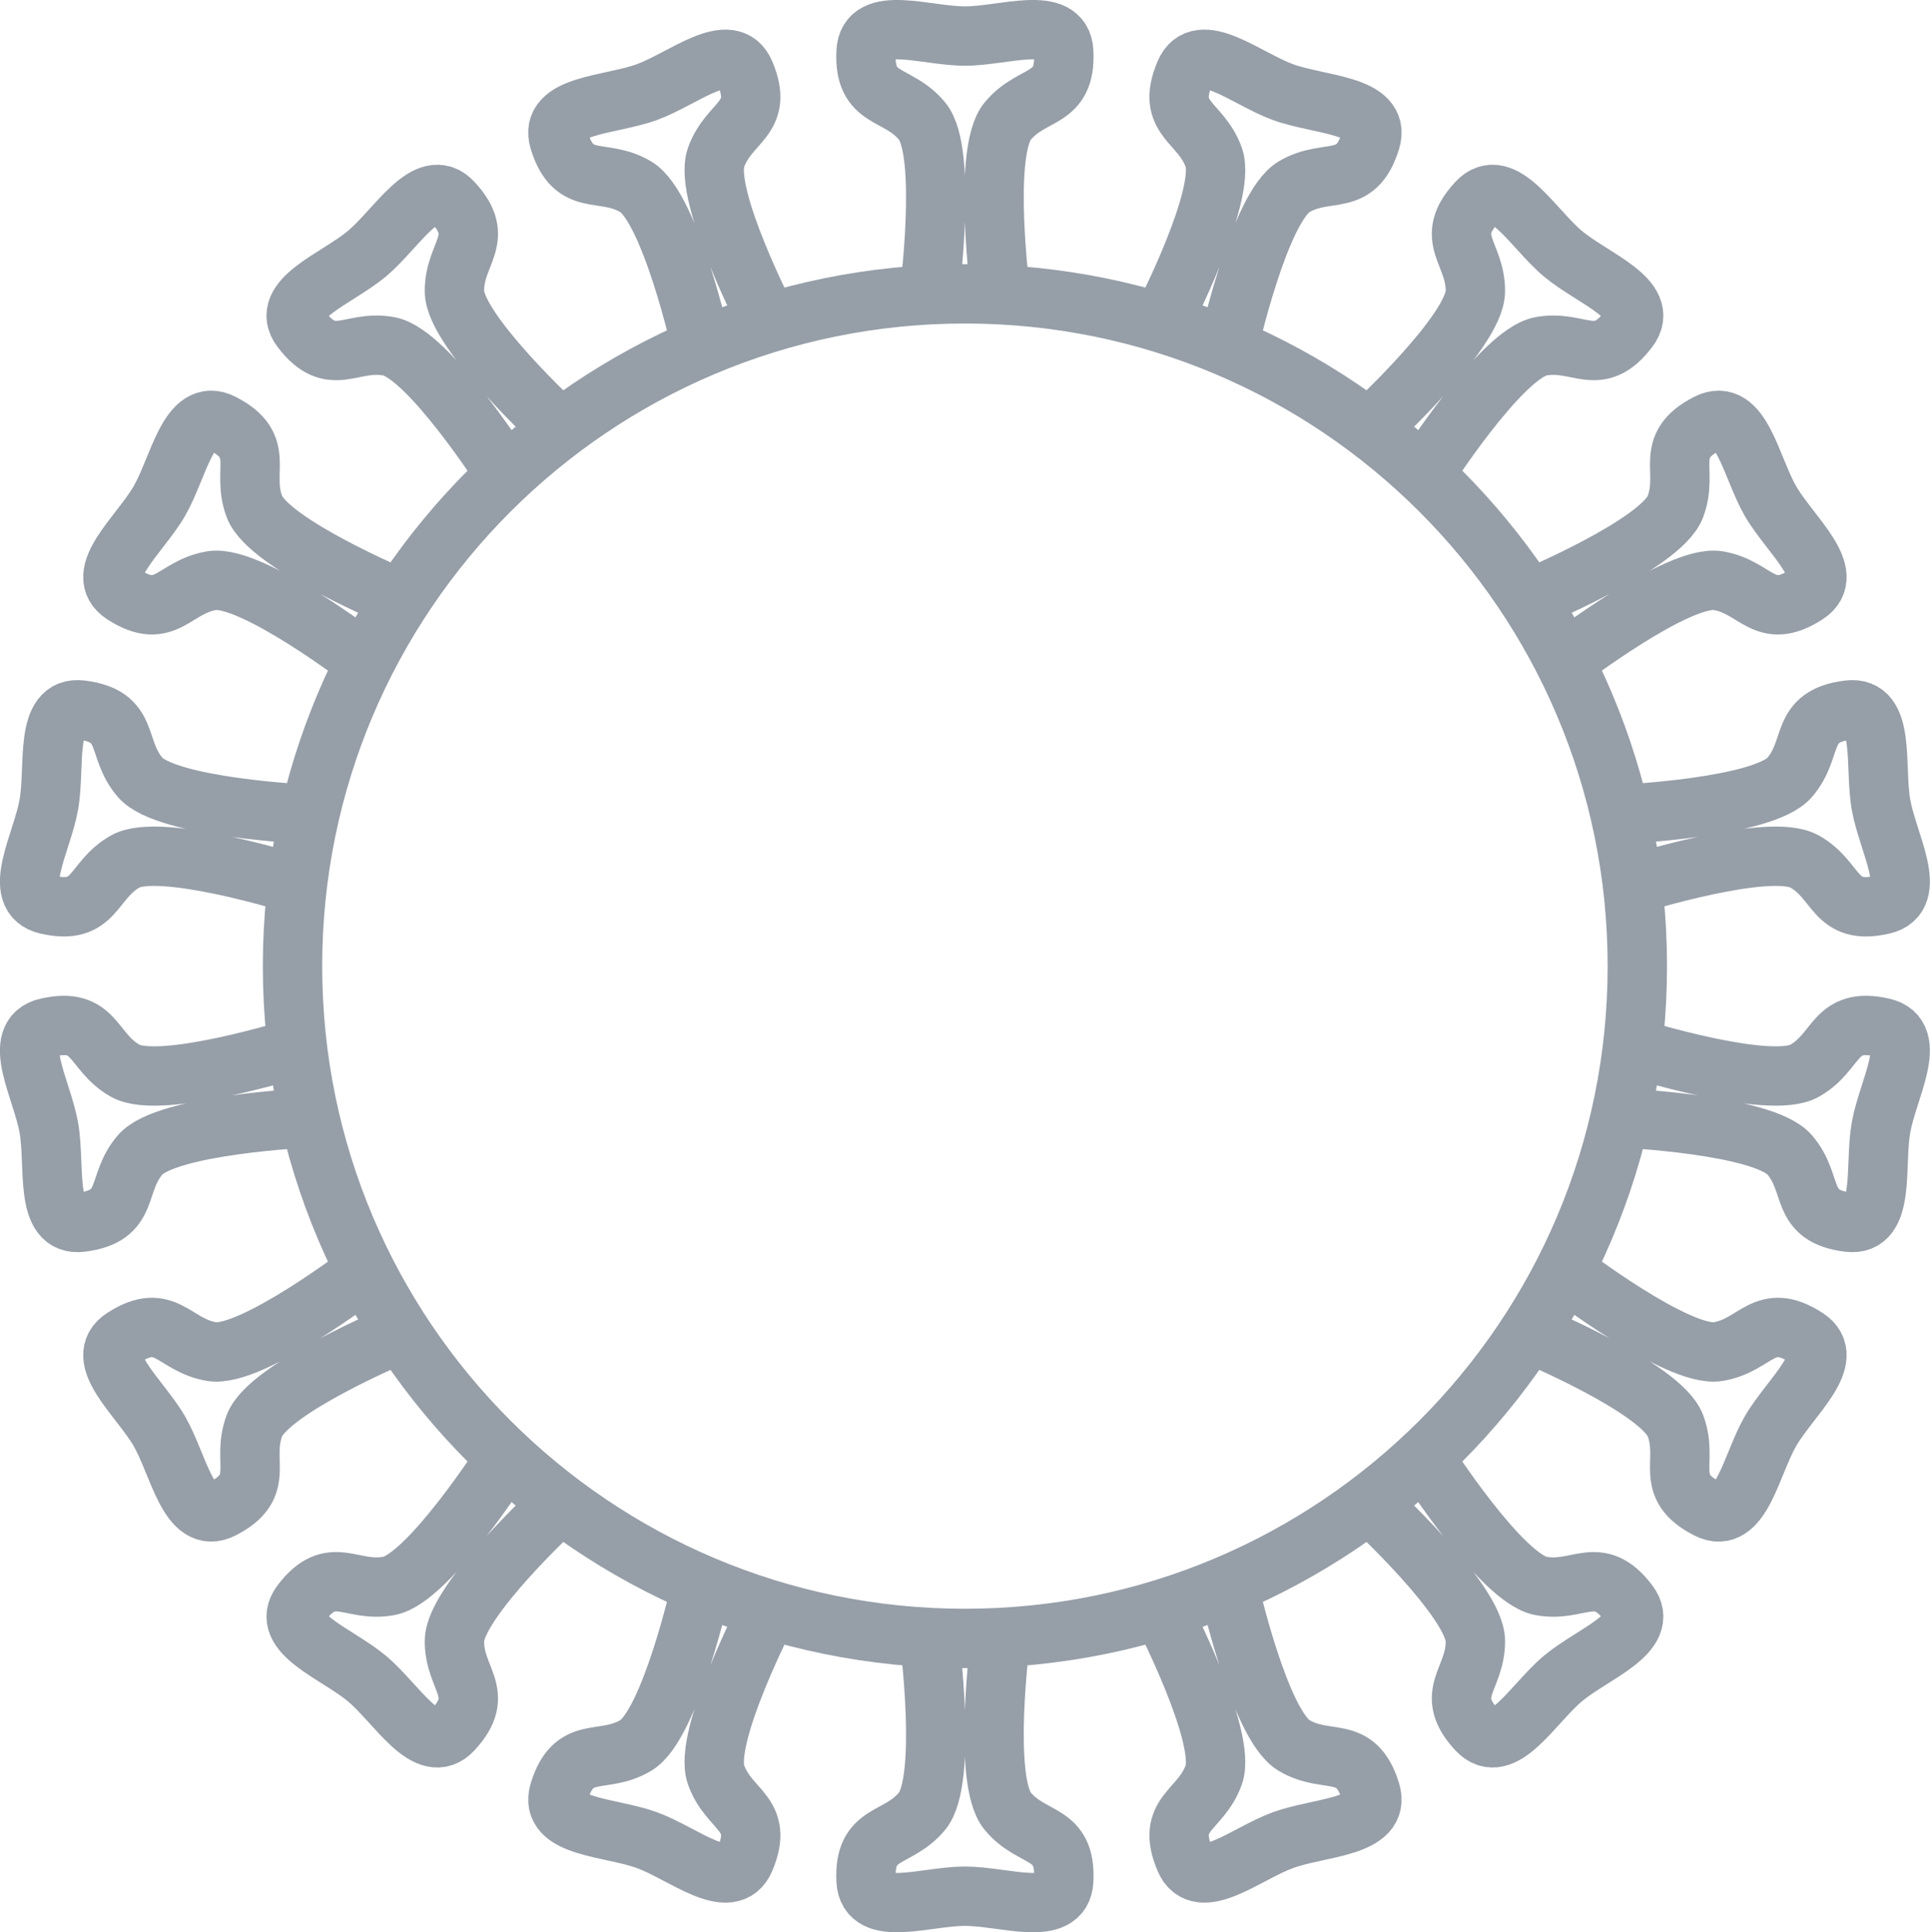 <svg xmlns="http://www.w3.org/2000/svg" fill="none" viewBox="14.46 13.66 97.55 97.68">
<path d="M63.231 96.486C82.001 96.486 97.217 81.27 97.217 62.5C97.217 43.73 82.001 28.514 63.231 28.514C44.461 28.514 29.245 43.73 29.245 62.5C29.245 81.27 44.461 96.486 63.231 96.486Z" stroke="#969EA8" stroke-width="3" stroke-miterlimit="10"/>
<path d="M65.03 28.514C65.03 28.514 64.097 21.357 65.39 19.786C66.639 18.27 68.352 18.815 68.226 16.272C68.132 14.37 65.214 15.483 63.23 15.483C61.247 15.483 58.328 14.37 58.235 16.272C58.109 18.815 59.822 18.27 61.07 19.786C62.364 21.357 61.43 28.514 61.43 28.514" stroke="#969EA8" stroke-width="3" stroke-miterlimit="10"/>
<path d="M53.298 29.948C53.298 29.948 49.973 23.541 50.651 21.623C51.306 19.771 53.102 19.698 52.114 17.351C51.375 15.596 49.014 17.64 47.15 18.319C45.286 18.997 42.163 18.949 42.725 20.768C43.477 23.201 44.9 22.103 46.592 23.101C48.344 24.134 49.915 31.179 49.915 31.179" stroke="#969EA8" stroke-width="3" stroke-miterlimit="10"/>
<path d="M42.764 35.308C42.764 35.308 37.448 30.425 37.429 28.391C37.411 26.427 39.074 25.744 37.343 23.876C36.048 22.479 34.528 25.208 33.009 26.483C31.489 27.758 28.538 28.781 29.689 30.298C31.227 32.327 32.189 30.809 34.12 31.168C36.12 31.539 40.006 37.622 40.006 37.622" stroke="#969EA8" stroke-width="3" stroke-miterlimit="10"/>
<path d="M34.698 43.948C34.698 43.948 28.032 41.178 27.319 39.272C26.63 37.433 27.959 36.222 25.694 35.06C23.999 34.19 23.505 37.274 22.513 38.992C21.521 40.71 19.098 42.68 20.698 43.712C22.838 45.093 23.222 43.337 25.159 43.014C27.166 42.679 32.898 47.066 32.898 47.066" stroke="#969EA8" stroke-width="3" stroke-miterlimit="10"/>
<path d="M30.073 54.826C30.073 54.826 22.862 54.502 21.54 52.956C20.264 51.463 21.099 49.871 18.572 49.553C16.682 49.315 17.273 52.382 16.928 54.336C16.584 56.289 14.98 58.969 16.837 59.392C19.32 59.958 19.08 58.176 20.79 57.21C22.561 56.209 29.448 58.371 29.448 58.371" stroke="#969EA8" stroke-width="3" stroke-miterlimit="10"/>
<path d="M29.448 66.629C29.448 66.629 22.561 68.791 20.79 67.79C19.08 66.824 19.32 65.042 16.837 65.608C14.98 66.031 16.584 68.711 16.928 70.664C17.273 72.618 16.682 75.685 18.572 75.447C21.099 75.129 20.264 73.537 21.54 72.044C22.862 70.498 30.073 70.174 30.073 70.174" stroke="#969EA8" stroke-width="3" stroke-miterlimit="10"/>
<path d="M32.898 77.934C32.898 77.934 27.166 82.321 25.159 81.986C23.222 81.663 22.838 79.907 20.698 81.288C19.098 82.32 21.521 84.29 22.513 86.008C23.505 87.726 23.999 90.81 25.694 89.94C27.959 88.778 26.63 87.567 27.319 85.728C28.032 83.822 34.698 81.052 34.698 81.052" stroke="#969EA8" stroke-width="3" stroke-miterlimit="10"/>
<path d="M40.006 87.378C40.006 87.378 36.12 93.461 34.12 93.832C32.189 94.191 31.227 92.672 29.689 94.702C28.538 96.219 31.489 97.242 33.009 98.517C34.528 99.792 36.048 102.521 37.343 101.124C39.074 99.256 37.411 98.573 37.429 96.609C37.448 94.575 42.764 89.692 42.764 89.692" stroke="#969EA8" stroke-width="3" stroke-miterlimit="10"/>
<path d="M49.915 93.821C49.915 93.821 48.344 100.866 46.592 101.899C44.9 102.897 43.477 101.799 42.725 104.232C42.163 106.051 45.286 106.003 47.15 106.681C49.014 107.36 51.375 109.404 52.114 107.649C53.102 105.302 51.306 105.229 50.651 103.377C49.973 101.459 53.298 95.052 53.298 95.052" stroke="#969EA8" stroke-width="3" stroke-miterlimit="10"/>
<path d="M61.43 96.486C61.43 96.486 62.364 103.643 61.07 105.214C59.822 106.73 58.109 106.185 58.235 108.728C58.328 110.63 61.247 109.517 63.23 109.517C65.214 109.517 68.132 110.63 68.226 108.728C68.352 106.185 66.639 106.73 65.39 105.214C64.097 103.643 65.03 96.486 65.03 96.486" stroke="#969EA8" stroke-width="3" stroke-miterlimit="10"/>
<path d="M73.163 95.052C73.163 95.052 76.488 101.459 75.81 103.377C75.155 105.229 73.359 105.302 74.347 107.649C75.086 109.404 77.447 107.36 79.311 106.681C81.175 106.003 84.298 106.051 83.736 104.232C82.984 101.799 81.561 102.897 79.869 101.899C78.117 100.866 76.546 93.821 76.546 93.821" stroke="#969EA8" stroke-width="3" stroke-miterlimit="10"/>
<path d="M83.697 89.692C83.697 89.692 89.013 94.575 89.032 96.609C89.05 98.573 87.387 99.256 89.118 101.124C90.413 102.521 91.933 99.792 93.452 98.517C94.972 97.242 97.923 96.219 96.772 94.702C95.234 92.672 94.272 94.191 92.341 93.832C90.341 93.461 86.455 87.378 86.455 87.378" stroke="#969EA8" stroke-width="3" stroke-miterlimit="10"/>
<path d="M91.763 81.052C91.763 81.052 98.428 83.822 99.142 85.728C99.831 87.567 98.502 88.778 100.767 89.94C102.462 90.81 102.956 87.726 103.948 86.008C104.94 84.29 107.363 82.32 105.763 81.288C103.623 79.907 103.239 81.663 101.302 81.986C99.295 82.321 93.563 77.934 93.563 77.934" stroke="#969EA8" stroke-width="3" stroke-miterlimit="10"/>
<path d="M96.387 70.174C96.387 70.174 103.598 70.498 104.92 72.044C106.197 73.537 105.362 75.129 107.888 75.447C109.778 75.685 109.188 72.618 109.532 70.664C109.877 68.711 111.48 66.031 109.623 65.608C107.14 65.042 107.38 66.824 105.67 67.79C103.899 68.791 97.012 66.629 97.012 66.629" stroke="#969EA8" stroke-width="3" stroke-miterlimit="10"/>
<path d="M97.013 58.371C97.013 58.371 103.9 56.209 105.671 57.21C107.381 58.176 107.141 59.958 109.624 59.392C111.481 58.969 109.877 56.289 109.533 54.336C109.188 52.382 109.779 49.315 107.889 49.553C105.362 49.871 106.197 51.463 104.921 52.956C103.599 54.502 96.388 54.826 96.388 54.826" stroke="#969EA8" stroke-width="3" stroke-miterlimit="10"/>
<path d="M93.563 47.066C93.563 47.066 99.295 42.679 101.302 43.014C103.239 43.337 103.623 45.093 105.763 43.712C107.363 42.68 104.94 40.71 103.948 38.992C102.956 37.274 102.462 34.19 100.767 35.06C98.502 36.222 99.831 37.433 99.142 39.272C98.428 41.178 91.763 43.948 91.763 43.948" stroke="#969EA8" stroke-width="3" stroke-miterlimit="10"/>
<path d="M86.455 37.622C86.455 37.622 90.341 31.539 92.341 31.168C94.272 30.809 95.234 32.327 96.772 30.298C97.923 28.781 94.972 27.758 93.452 26.483C91.933 25.208 90.413 22.479 89.118 23.876C87.387 25.744 89.05 26.427 89.032 28.391C89.013 30.425 83.697 35.308 83.697 35.308" stroke="#969EA8" stroke-width="3" stroke-miterlimit="10"/>
<path d="M76.546 31.179C76.546 31.179 78.117 24.134 79.869 23.101C81.561 22.103 82.984 23.201 83.736 20.768C84.298 18.949 81.175 18.997 79.311 18.319C77.447 17.64 75.086 15.596 74.347 17.351C73.359 19.698 75.155 19.771 75.81 21.623C76.488 23.541 73.163 29.948 73.163 29.948" stroke="#969EA8" stroke-width="3" stroke-miterlimit="10"/>
</svg>